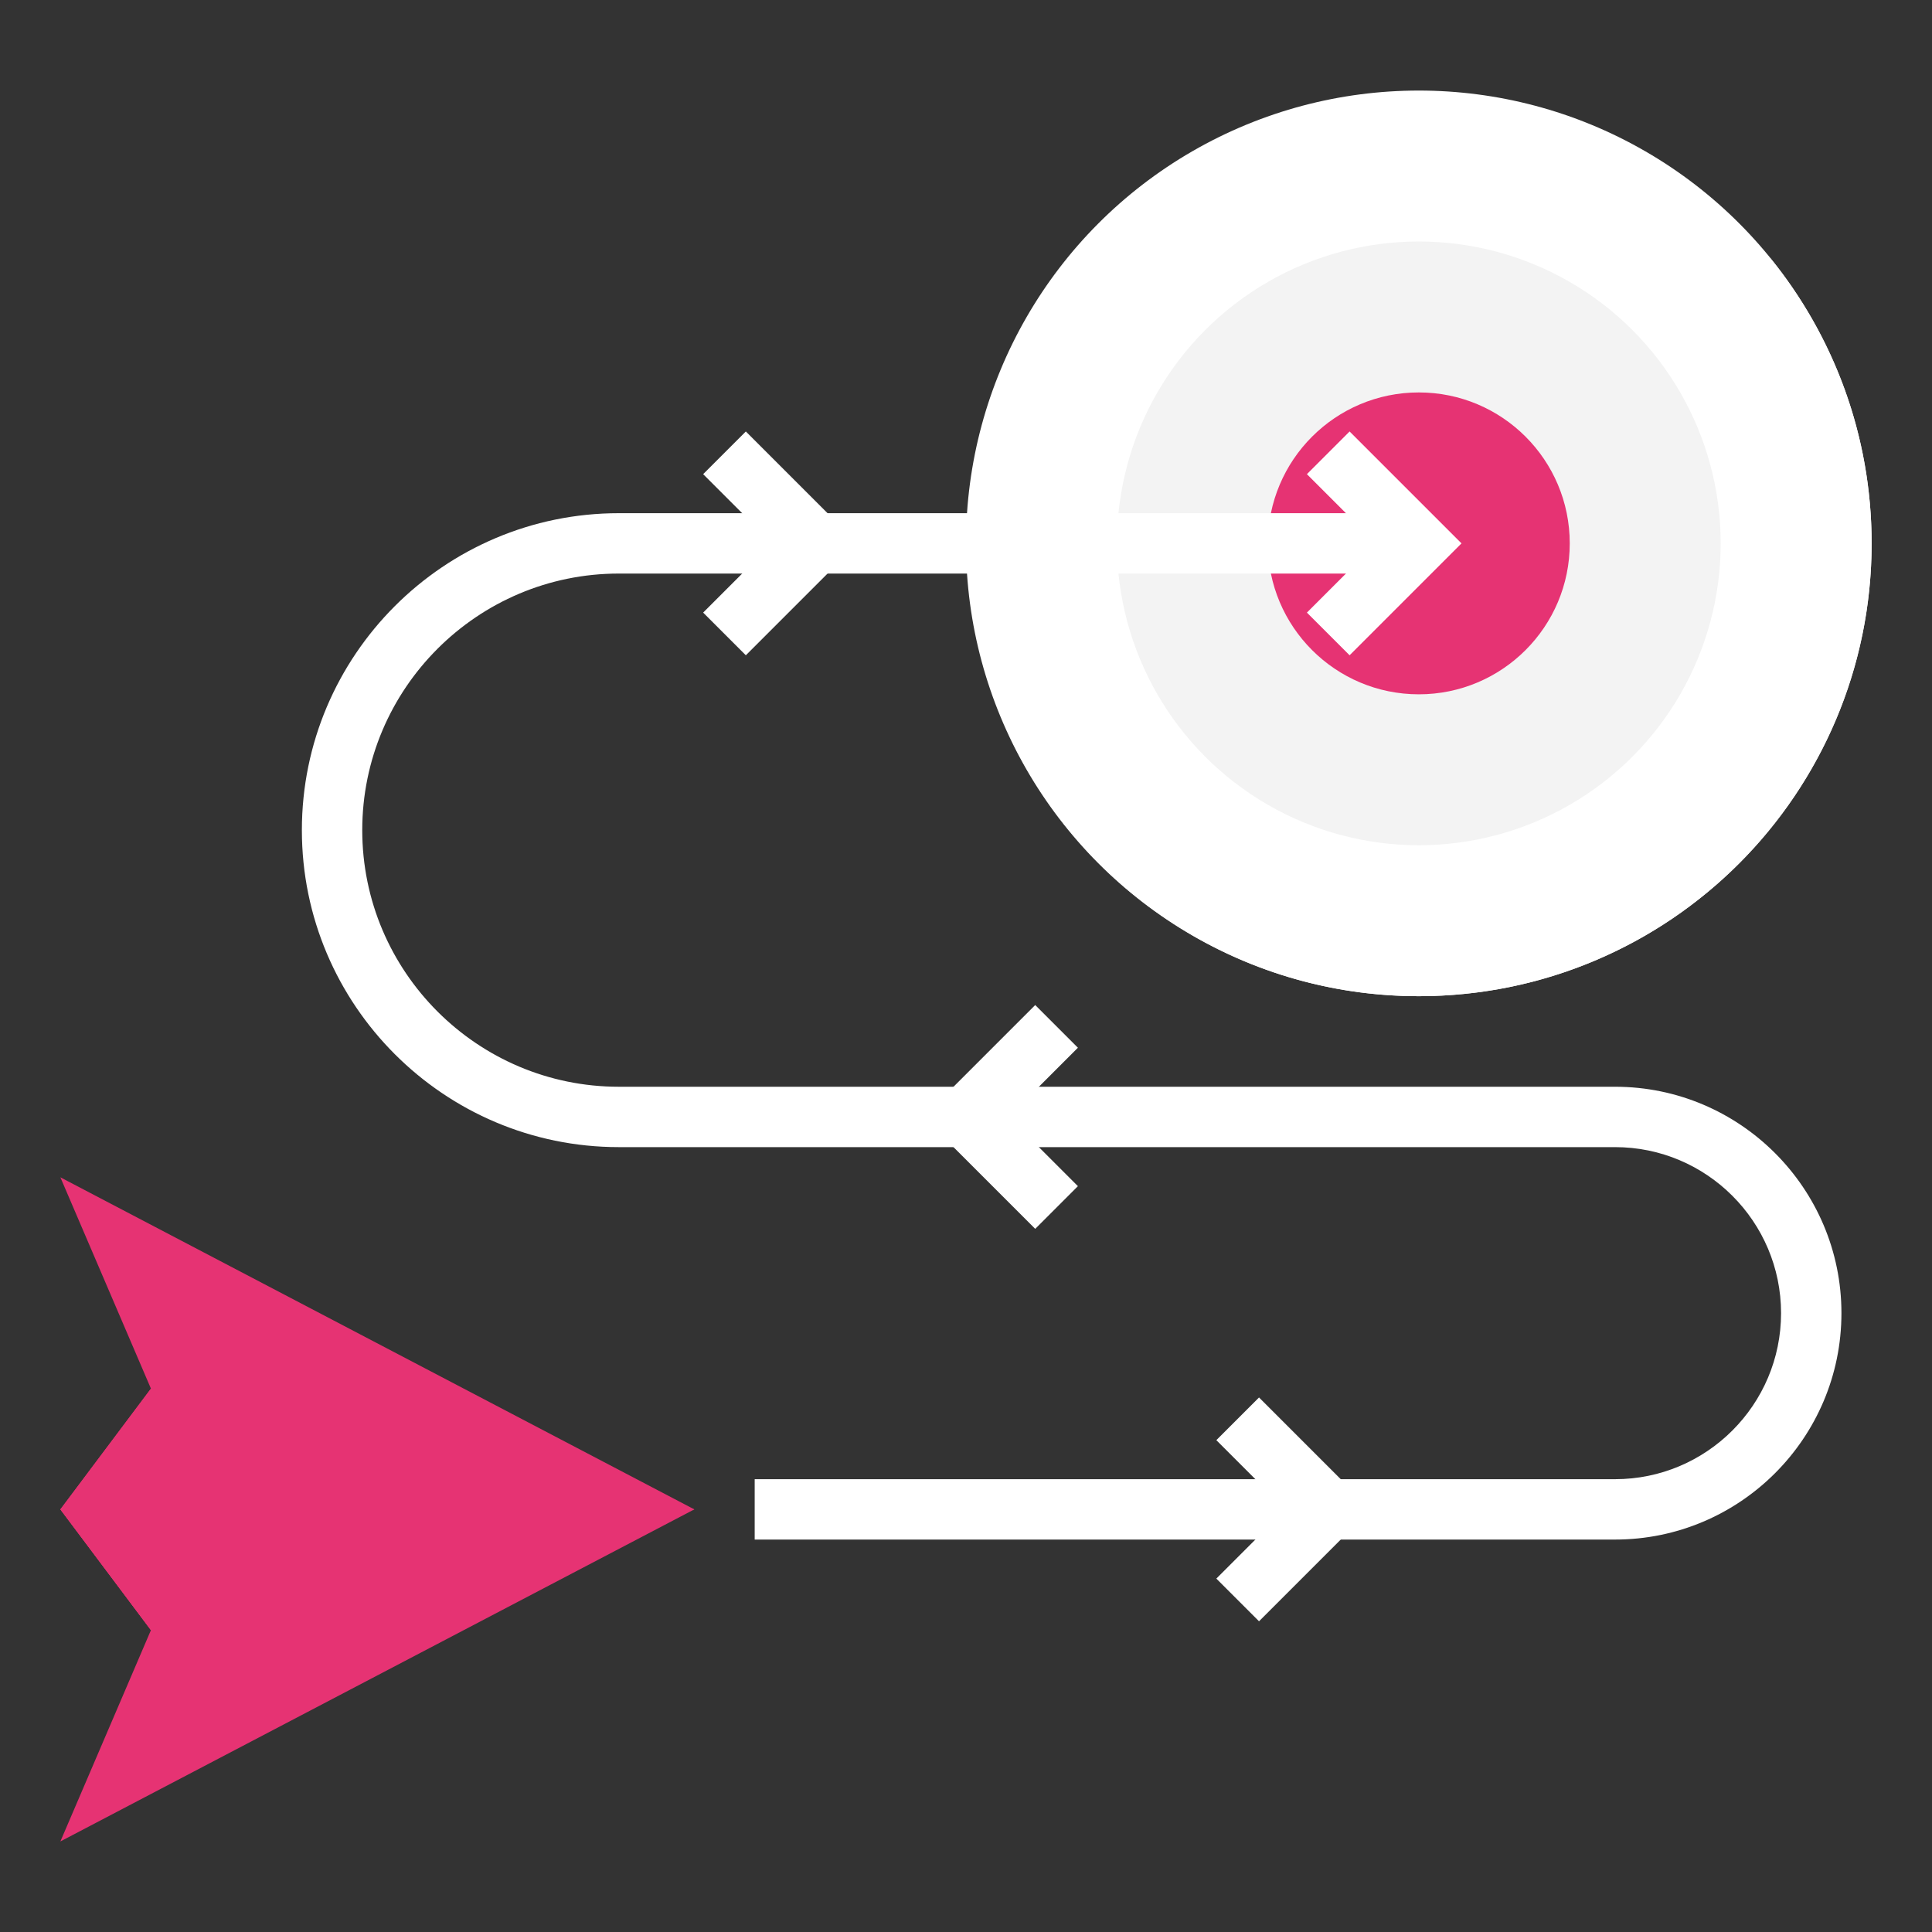 <?xml version="1.0" encoding="UTF-8"?> <svg xmlns="http://www.w3.org/2000/svg" xmlns:xlink="http://www.w3.org/1999/xlink" xmlns:svgjs="http://svgjs.com/svgjs" width="512" height="512" x="0" y="0" viewBox="0 0 64 64" style="enable-background:new 0 0 512 512" xml:space="preserve" class=""><rect x="0" y="0" width="64" height="64" fill="#333333" stroke="none"/> <g> <path xmlns="http://www.w3.org/2000/svg" d="m2 39 3 7-3 4 3 4-3 7 21-11z" fill="#e63373" data-original="#e34e4b" style="" class=""></path> <path xmlns="http://www.w3.org/2000/svg" d="m5 54 18-4-18-4-3 4z" fill="#e63373" data-original="#de4542" style="" class=""></path> <circle xmlns="http://www.w3.org/2000/svg" cx="47" cy="18" fill="#ffffff" r="15" data-original="#50b6cf" style="" class=""></circle> <path xmlns="http://www.w3.org/2000/svg" d="m58.637 8.542c.937 1.958 1.477 4.142 1.477 6.458 0 8.284-6.716 15-15 15-4.697 0-8.887-2.162-11.637-5.542 2.415 5.047 7.554 8.542 13.523 8.542 8.284 0 15-6.716 15-15 0-3.587-1.263-6.877-3.363-9.458z" fill="#ffffff" data-original="#3cadc9" style="" class=""></path> <circle xmlns="http://www.w3.org/2000/svg" cx="47" cy="18" fill="#f3f3f3" r="10" data-original="#ded8d0" style="" class=""></circle> <circle xmlns="http://www.w3.org/2000/svg" cx="47" cy="18" fill="#e63373" r="5" data-original="#f5a947" style="" class=""></circle> <g xmlns="http://www.w3.org/2000/svg" fill="#223b5a"> <path d="m53.5 51h-28.5v-2h28.5c3.032 0 5.5-2.467 5.5-5.5s-2.468-5.5-5.5-5.5h-33c-5.79 0-10.5-4.71-10.5-10.5s4.71-10.5 10.5-10.5h26.5v2h-26.5c-4.687 0-8.5 3.813-8.5 8.5s3.813 8.5 8.5 8.5h33c4.136 0 7.5 3.364 7.5 7.5s-3.364 7.5-7.5 7.5z" fill="#ffffff" data-original="#223b5a" style="" class=""></path> <path d="m24.707 21.707-1.414-1.414 2.293-2.293-2.293-2.293 1.414-1.414 3.707 3.707z" fill="#ffffff" data-original="#223b5a" style="" class=""></path> <path d="m44.707 21.707-1.414-1.414 2.293-2.293-2.293-2.293 1.414-1.414 3.707 3.707z" fill="#ffffff" data-original="#223b5a" style="" class=""></path> <path d="m34.293 40.707-3.707-3.707 3.707-3.707 1.414 1.414-2.293 2.293 2.293 2.293z" fill="#ffffff" data-original="#223b5a" style="" class=""></path> <path d="m41.707 53.707-1.414-1.414 2.293-2.293-2.293-2.293 1.414-1.414 3.707 3.707z" fill="#ffffff" data-original="#223b5a" style="" class=""></path> </g> <path xmlns="http://www.w3.org/2000/svg" d="m2 50h21l-18 4z" fill="#e63373" data-original="#d43a37" style="" class=""></path> </g> </svg> 